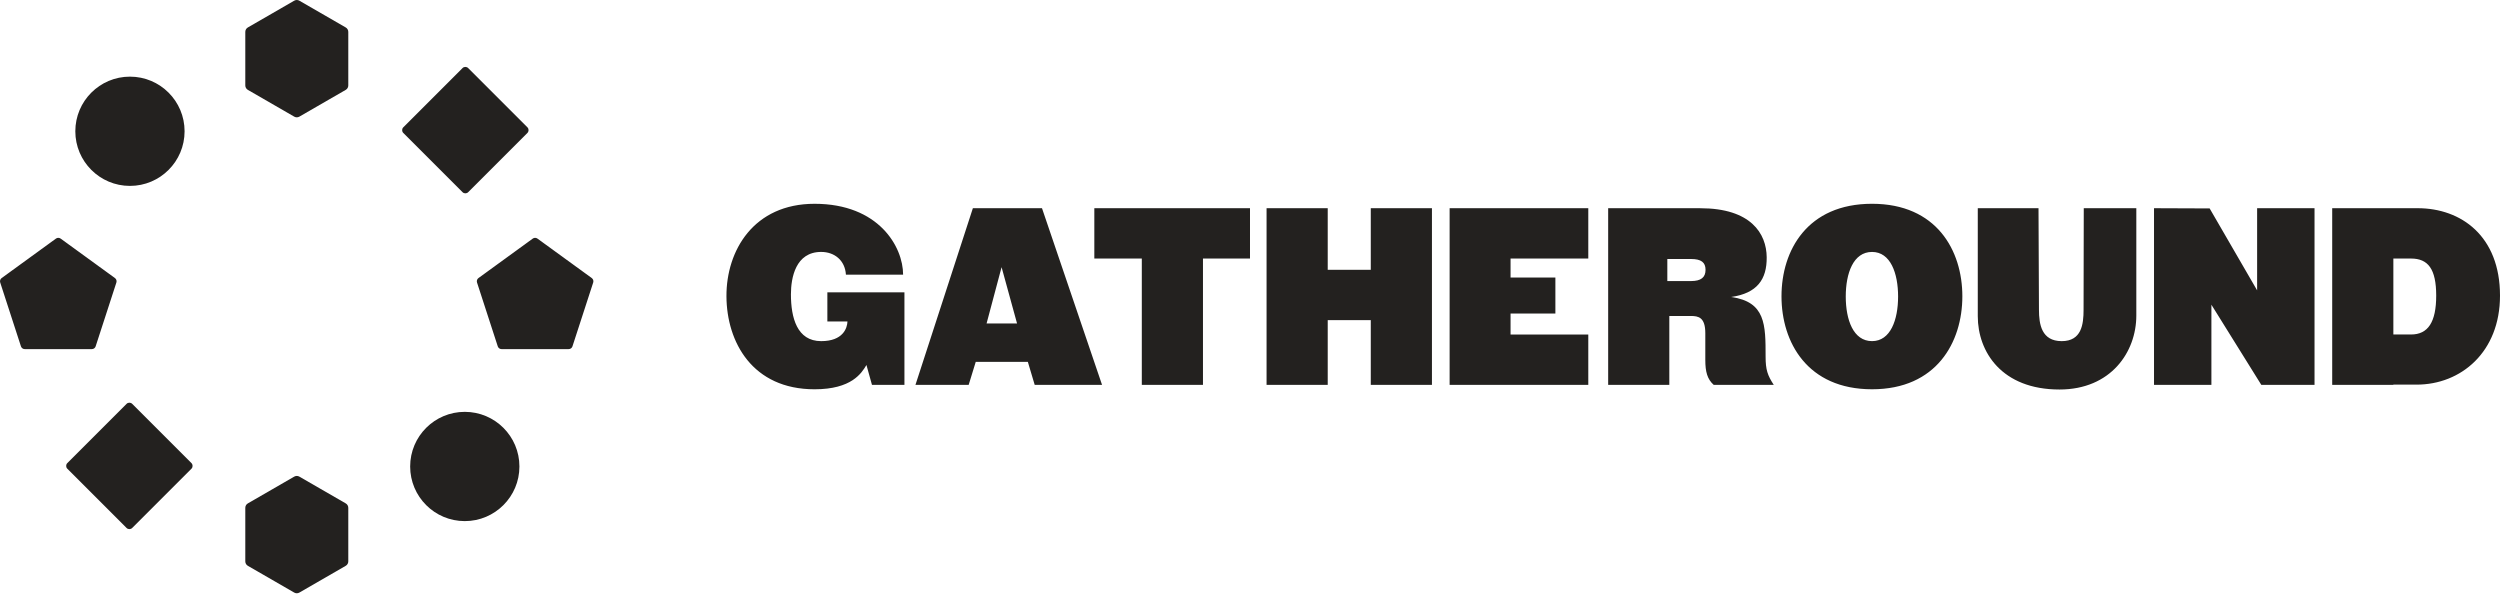 <svg fill="none" height="52" viewBox="0 0 216 52" width="216" xmlns="http://www.w3.org/2000/svg"><g fill="#23211f"><path d="m208.313 22.338c1.469 0 2.175.896 2.175 3.204 0 2.289-.705 3.358-2.175 3.358h-1.527v-6.562zm-1.527 10.913v-.019h2.003c3.854 0 7.211-2.824 7.211-7.688 0-5.152-3.358-7.556-7.116-7.556h-7.382v15.263zm-6.81-15.263h-4.961v7.098l-4.102-7.078-4.807-.019v15.263h4.959v-6.925l4.312 6.925h4.598v-15.263zm-19.956 8.777c0 1.259-.171 2.709-1.889 2.709-1.736 0-1.965-1.449-1.965-2.709l-.039-8.775h-5.247v9.33c0 3.091 2.08 6.334 7.059 6.334 4.445 0 6.639-3.243 6.639-6.391v-9.272h-4.541zm-18.276 2.708c1.602 0 2.251-1.851 2.251-3.853 0-2.003-.649-3.853-2.251-3.853-1.623 0-2.271 1.851-2.271 3.853 0 2.003.648 3.853 2.271 3.853zm0 4.16c-5.591 0-7.823-4.063-7.823-8.033s2.232-7.994 7.823-7.994c5.57 0 7.803 4.026 7.803 7.994 0 3.968-2.233 8.033-7.803 8.033zm-15.645-11.256c.878 0 1.26.286 1.26.935 0 .649-.382.972-1.26.972h-2.042v-1.907zm-7.155 10.875h5.285v-5.952h1.85c.668 0 1.26.115 1.26 1.488v2.308c0 1.03.172 1.66.725 2.156h5.189c-.534-.82-.705-1.297-.705-2.442 0-2.766 0-4.731-2.976-5.15 2.251-.324 3.091-1.527 3.071-3.434-.019-2.041-1.354-4.235-5.742-4.235h-7.955v15.262zm-1.716-10.913v-4.35h-11.981v15.263h11.981v-4.35h-6.716v-1.813h3.873v-3.109h-3.873v-1.64h6.716zm-18.793 10.913h5.285v-15.263h-5.285v5.323h-3.72v-5.323h-5.284v15.263h5.284v-5.59h3.72zm-10.435-10.913v-4.35h-13.45v4.35h4.102v10.912h5.285v-10.912zm-21.463.744 1.336 4.865h-2.633zm3.491-5.094h-5.972l-4.961 15.263h4.598l.61-1.985h4.503l.592 1.985h5.819zm-11.886 7.269h-6.658v2.518h1.736c-.019.573-.382 1.698-2.27 1.698-2.098 0-2.614-2.041-2.614-4.044 0-1.431.401-3.664 2.614-3.664 1.145 0 2.061.725 2.137 1.965h4.941c0-2.404-2.098-6.124-7.651-6.124-5.246 0-7.631 4.026-7.612 7.994.019 3.968 2.252 8.033 7.612 8.033 3.206 0 4.063-1.393 4.484-2.098l.477 1.716h2.805v-7.995z"/><path d="m35.438 40.304c0 2.607 2.113 4.72 4.72 4.72s4.72-2.113 4.72-4.72-2.113-4.72-4.72-4.72-4.72 2.113-4.72 4.72z"/><path d="m6.508 11.342c0 2.607 2.113 4.72 4.72 4.72 2.607 0 4.72-2.113 4.72-4.72 0-2.607-2.113-4.72-4.72-4.72-2.607 0-4.72 2.113-4.72 4.72z"/><path d="m25.422.059c.137-.079.305-.079.442 0l4.007 2.313c.137.079.221.225.221.383v4.627c0 .158-.084.304-.221.383l-4.007 2.313c-.137.079-.305.079-.442 0l-4.007-2.313c-.137-.079-.221-.225-.221-.383v-4.627c0-.158.084-.304.221-.383z"/><path d="m25.422 41.18c.137-.079.305-.079.442 0l4.007 2.313c.137.079.221.225.221.383v4.627c0 .158-.084.304-.221.383l-4.007 2.313c-.137.079-.305.079-.442 0l-4.007-2.313c-.137-.079-.221-.225-.221-.383v-4.627c0-.158.084-.304.221-.383z"/><path d="m46.031 20.615c.121-.088.284-.088.405 0l4.692 3.409c.121.088.171.243.125.385l-1.792 5.516c-.046.142-.178.238-.327.238h-5.8c-.149 0-.281-.096-.327-.238l-1.792-5.516c-.046-.142.004-.297.125-.385z"/><path d="m4.834 20.615c.121-.088.284-.088.405 0l4.692 3.409c.121.088.171.243.125.385l-1.792 5.516c-.046.142-.178.238-.327.238h-5.8c-.149 0-.281-.096-.327-.238l-1.792-5.516c-.046-.142.004-.297.125-.385z"/><path d="m10.935 34.893c.134-.134.352-.134.487 0l5.118 5.118c.134.134.134.352 0 .487l-5.118 5.118c-.134.134-.352.134-.487 0l-5.118-5.118c-.134-.134-.134-.352 0-.487z"/><path d="m39.963 5.882c.134-.134.352-.134.487 0l5.118 5.118c.134.135.134.352 0 .487l-5.118 5.118c-.134.134-.352.134-.487 0l-5.118-5.118c-.134-.134-.134-.352 0-.487z"/></g></svg>
